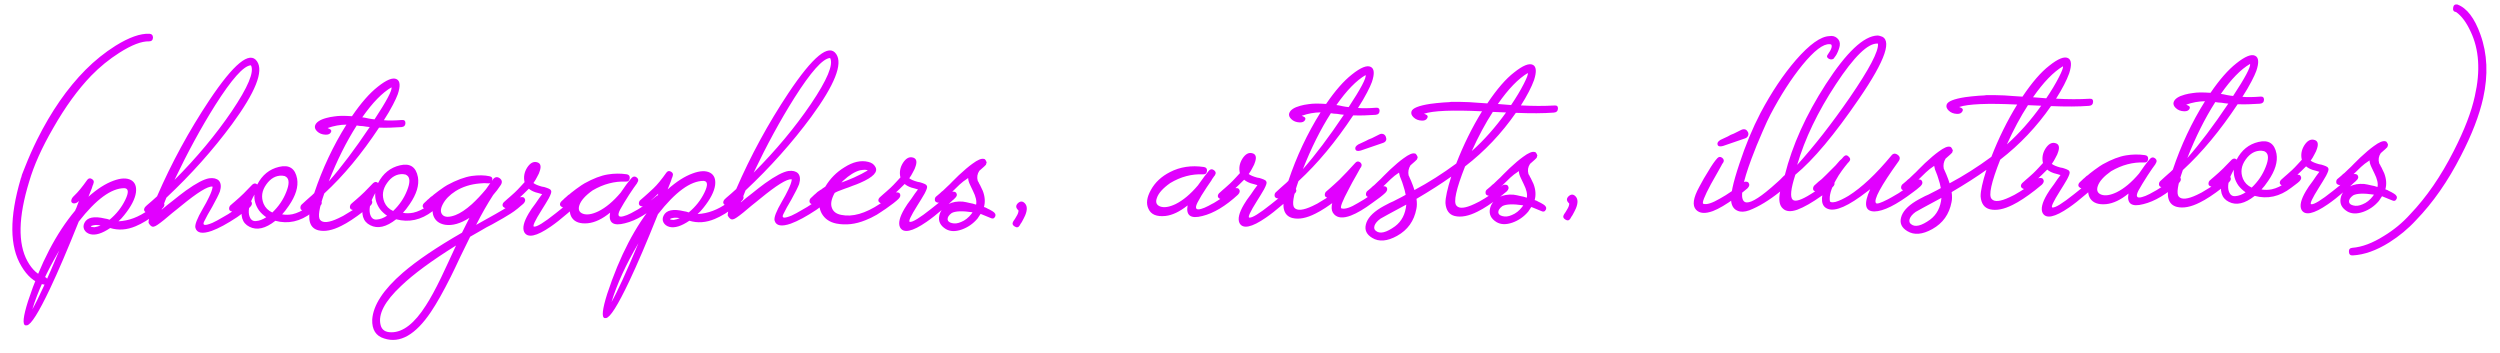 <?xml version="1.0" encoding="UTF-8"?> <svg xmlns="http://www.w3.org/2000/svg" width="347" height="49" viewBox="0 0 347 49" fill="none"><path d="M12.665 10.499C10.807 12.427 9.047 14.852 7.384 17.775C5.808 20.492 4.695 22.977 4.043 25.229C2.541 30.122 2.462 33.795 3.808 36.249C4.481 37.465 5.306 38.202 6.284 38.462C6.581 38.617 6.663 38.843 6.531 39.139C6.421 39.458 6.207 39.562 5.888 39.453C4.751 39.15 3.777 38.312 2.967 36.94C1.323 34.218 1.295 30.172 2.882 24.802C2.881 24.756 2.903 24.7 2.948 24.631C2.969 24.517 3.001 24.392 3.045 24.256C3.176 23.891 3.33 23.504 3.506 23.094C3.99 21.864 4.541 20.621 5.16 19.367C7.105 15.466 9.343 12.242 11.872 9.693C13.148 8.408 14.54 7.291 16.046 6.343C17.913 5.186 19.471 4.633 20.718 4.686C21.058 4.704 21.23 4.883 21.235 5.223C21.216 5.563 21.037 5.736 20.697 5.74C19.654 5.708 18.278 6.235 16.569 7.322C15.152 8.224 13.851 9.283 12.665 10.499ZM22.73 28.156C22.891 28.381 22.838 28.631 22.569 28.906L22.3 29.114L21.997 29.355C21.75 29.563 21.526 29.747 21.324 29.908L21.088 30.081L20.818 30.288L20.245 30.67C19.75 30.971 19.277 31.215 18.826 31.402C17.609 31.916 16.431 31.998 15.293 31.65C14.169 32.412 13.243 32.696 12.516 32.501C12.129 32.393 11.854 32.181 11.692 31.866C11.552 31.573 11.559 31.266 11.714 30.947C12.09 30.172 13.039 29.967 14.562 30.333C14.744 30.354 14.96 30.407 15.211 30.495C16.153 29.712 16.878 28.797 17.386 27.747C17.894 26.698 17.854 26.155 17.264 26.117C15.45 26.117 13.339 27.662 10.93 30.753C9.391 34.603 8.059 37.714 6.933 40.086C5.365 43.393 4.298 45.084 3.732 45.159L3.528 45.161C3.096 45.053 3.218 43.93 3.894 41.79C5.619 36.555 7.799 32.368 10.434 29.229L10.5 29.058L10.6 28.853L10.764 28.409C10.896 28.09 10.962 27.919 10.961 27.896C10.805 28.057 10.636 28.161 10.455 28.209C10.275 28.256 10.127 28.235 10.013 28.146C9.898 28.057 9.863 27.933 9.906 27.774C9.926 27.592 10.06 27.386 10.306 27.157C10.822 26.674 11.424 25.941 12.115 24.958C12.293 24.729 12.508 24.692 12.759 24.848C13.011 25.003 13.081 25.206 12.971 25.457L12.939 25.593L12.872 25.73C12.829 25.889 12.786 26.026 12.742 26.14C12.588 26.55 12.434 26.937 12.28 27.302C13.491 26.221 14.649 25.481 15.755 25.082C16.77 24.706 17.574 24.674 18.167 24.983C18.738 25.294 18.972 25.869 18.869 26.709C18.745 27.617 18.203 28.667 17.243 29.857C16.997 30.178 16.729 30.465 16.438 30.718C17.865 30.654 19.264 30.127 20.634 29.135C21.038 28.858 21.465 28.523 21.913 28.133C22.048 28.017 22.206 27.97 22.388 27.991C22.546 27.988 22.66 28.044 22.73 28.156ZM4.486 42.939C5.307 41.501 6.553 38.776 8.226 34.765C6.495 37.711 5.248 40.436 4.486 42.939ZM13.116 31.541C13.41 31.492 13.692 31.41 13.963 31.293C13.735 31.25 13.554 31.23 13.418 31.232L13.214 31.234L12.976 31.271C12.773 31.297 12.649 31.355 12.604 31.446C12.627 31.468 12.696 31.49 12.809 31.511C12.923 31.533 13.025 31.543 13.116 31.541ZM34.084 27.979C34.218 27.864 34.365 27.817 34.524 27.838C34.682 27.836 34.808 27.891 34.9 28.003C35.039 28.228 34.974 28.478 34.705 28.753C34.347 29.098 33.752 29.559 32.921 30.136C31.527 31.06 30.345 31.699 29.375 32.051C28.088 32.498 27.338 32.36 27.125 31.637C27.007 31.231 27.347 30.342 28.146 28.972L28.611 28.15C28.766 27.831 28.899 27.569 29.009 27.363C29.297 26.77 29.461 26.315 29.502 25.997L29.501 25.929L29.467 25.895C28.831 25.835 27.392 26.726 25.148 28.568L24.509 29.086L23.903 29.57C23.387 30.007 23.017 30.317 22.793 30.502C22.052 31.1 21.591 31.412 21.41 31.437C21.252 31.507 21.093 31.475 20.933 31.341C20.841 31.274 20.738 31.14 20.622 30.937C20.596 30.688 20.714 30.142 20.975 29.3L20.807 29.439C20.56 29.646 20.322 29.615 20.092 29.346C20 29.233 19.975 29.109 20.019 28.972C20.062 28.813 20.185 28.653 20.387 28.492C20.858 28.1 21.329 27.686 21.799 27.25C23.804 22.623 26.219 18.183 29.044 13.932C32.449 8.834 34.659 7.026 35.675 8.51C36.621 9.881 35.468 12.785 32.214 17.224C29.562 20.816 26.522 24.221 23.094 27.438L22.435 29.112L22.805 28.801L23.175 28.491C23.489 28.237 23.77 28.018 24.017 27.834C24.668 27.304 25.263 26.844 25.802 26.451C27.217 25.436 28.298 24.867 29.044 24.744C29.633 24.669 30.076 24.777 30.375 25.068C30.674 25.404 30.725 25.902 30.529 26.562C30.354 27.017 30 27.725 29.468 28.683L29.135 29.266L28.836 29.779C28.614 30.19 28.448 30.51 28.338 30.738C28.05 31.308 28.436 31.371 29.496 30.927C29.902 30.741 30.375 30.485 30.915 30.161C31.905 29.628 32.962 28.9 34.084 27.979ZM34.798 9.065C33.801 9.145 32.158 10.991 29.869 14.601C27.913 17.709 26.03 21.167 24.219 24.975C27.308 21.876 29.954 18.703 32.158 15.457C34.428 12.096 35.319 9.965 34.832 9.064L34.798 9.065ZM44.576 27.881C44.737 28.106 44.684 28.356 44.415 28.631L44.18 28.838L43.91 29.046C43.686 29.23 43.473 29.391 43.27 29.53C41.676 30.751 39.992 31.124 38.218 30.648C36.849 31.73 35.651 32.006 34.624 31.475C33.598 30.966 33.29 29.927 33.701 28.358L33.331 28.669L32.523 29.291C32.432 29.337 32.331 29.361 32.217 29.363C32.081 29.342 31.967 29.287 31.875 29.197C31.806 29.107 31.782 28.994 31.803 28.858C31.824 28.744 31.868 28.642 31.935 28.55C32.002 28.504 32.092 28.424 32.204 28.309L32.406 28.136L32.608 27.964C33.011 27.619 33.415 27.251 33.818 26.86L35.026 25.621C35.273 25.414 35.5 25.411 35.706 25.613C36.392 24.289 37.402 23.472 38.736 23.16C40.137 22.825 40.971 23.37 41.239 24.795C41.434 25.903 41.053 27.155 40.096 28.55C39.74 29.076 39.427 29.476 39.159 29.752C39.613 29.837 40.089 29.831 40.587 29.734C41.242 29.589 41.907 29.275 42.581 28.79C43.03 28.445 43.423 28.134 43.759 27.858C43.894 27.742 44.052 27.695 44.234 27.715C44.392 27.713 44.506 27.769 44.576 27.881ZM37.795 29.497C38.669 28.67 39.315 27.721 39.732 26.65C40.171 25.556 40.163 24.854 39.705 24.542L39.637 24.509L39.534 24.442C39.42 24.421 39.295 24.4 39.159 24.379C38.297 24.345 37.566 24.75 36.964 25.597C36.34 26.466 36.216 27.363 36.59 28.288C36.824 28.829 37.225 29.232 37.795 29.497ZM35.532 30.681C35.985 30.653 36.459 30.477 36.954 30.153C36.542 29.864 36.209 29.551 35.956 29.214C35.471 28.517 35.258 27.783 35.316 27.012C34.673 28.131 34.424 29.063 34.569 29.809C34.713 30.442 35.034 30.733 35.532 30.681ZM55.795 16.655C56.112 16.628 56.273 16.774 56.277 17.091C56.259 17.431 56.068 17.615 55.706 17.642C54.596 17.724 53.565 17.749 52.613 17.715C50.188 21.373 47.664 24.408 45.043 26.821L45.009 26.856C44.287 28.905 44.098 30.131 44.443 30.535C44.834 30.983 45.672 30.905 46.957 30.299C47.385 30.113 47.846 29.858 48.341 29.534C48.544 29.418 48.735 29.302 48.915 29.187L49.117 29.048L49.252 28.944C49.769 28.598 50.285 28.206 50.801 27.769C50.936 27.654 51.082 27.607 51.241 27.627C51.4 27.625 51.514 27.68 51.583 27.793C51.745 28.018 51.691 28.268 51.423 28.543C51.154 28.773 50.828 29.038 50.447 29.337C49.257 30.259 48.234 30.929 47.378 31.348C46.139 31.976 45.076 32.182 44.189 31.966C43.007 31.664 42.653 30.546 43.127 28.613C42.858 28.821 42.611 29.005 42.386 29.167C42.319 29.213 42.217 29.237 42.081 29.239C41.967 29.218 41.864 29.162 41.773 29.073C41.704 28.983 41.679 28.87 41.7 28.733C41.721 28.597 41.765 28.495 41.833 28.426C41.9 28.357 42.113 28.162 42.471 27.84C42.651 27.679 42.819 27.529 42.976 27.391C43.2 27.207 43.413 27.012 43.614 26.805C44.75 23.413 46.241 20.244 48.085 17.296C47.201 17.307 46.33 17.466 45.473 17.771C45.496 17.794 45.564 17.827 45.678 17.87C45.974 17.98 46.056 18.149 45.922 18.378C45.789 18.606 45.541 18.711 45.178 18.693C44.702 18.676 44.315 18.522 44.016 18.232C43.741 17.963 43.647 17.692 43.734 17.419C43.887 16.964 44.404 16.617 45.285 16.379C45.624 16.284 45.997 16.212 46.404 16.161C46.721 16.112 47.05 16.085 47.39 16.081C47.82 16.075 48.308 16.092 48.852 16.13C50.099 14.301 51.294 12.937 52.439 12.039C53.651 11.072 54.519 10.721 55.044 10.986C55.546 11.229 55.6 11.931 55.207 13.092C55.075 13.457 54.855 13.935 54.545 14.529C54.191 15.213 53.769 15.932 53.28 16.687C53.915 16.747 54.754 16.736 55.795 16.655ZM54.344 12.117C53.062 12.858 51.708 14.247 50.282 16.282L50.691 16.345L51.134 16.442C51.453 16.506 51.736 16.547 51.986 16.567C53.654 14.03 54.44 12.546 54.344 12.117ZM45.634 25.182C47.355 23.233 49.25 20.716 51.319 17.63C51.047 17.61 50.729 17.569 50.366 17.506L49.923 17.477L49.515 17.414C48.07 19.677 46.776 22.266 45.634 25.182ZM61.345 27.67C61.506 27.895 61.453 28.145 61.184 28.42L60.949 28.627L60.679 28.835C60.455 29.019 60.242 29.18 60.039 29.319C58.445 30.54 56.761 30.913 54.987 30.436C53.618 31.519 52.42 31.795 51.393 31.264C50.367 30.755 50.059 29.716 50.47 28.147L50.1 28.458L49.291 29.08C49.201 29.126 49.1 29.15 48.986 29.152C48.85 29.131 48.736 29.076 48.644 28.986C48.575 28.896 48.551 28.783 48.572 28.647C48.593 28.533 48.637 28.431 48.704 28.339C48.771 28.293 48.861 28.213 48.973 28.098L49.175 27.925L49.377 27.753C49.78 27.408 50.184 27.04 50.587 26.649L51.795 25.41C52.042 25.203 52.269 25.2 52.475 25.402C53.161 24.078 54.171 23.261 55.505 22.949C56.906 22.614 57.74 23.159 58.008 24.584C58.203 25.692 57.822 26.944 56.865 28.338C56.509 28.864 56.196 29.265 55.928 29.54C56.382 29.625 56.858 29.619 57.356 29.523C58.011 29.378 58.676 29.064 59.35 28.579C59.799 28.234 60.192 27.923 60.528 27.646C60.663 27.531 60.821 27.484 61.002 27.504C61.161 27.502 61.275 27.558 61.345 27.67ZM54.564 29.286C55.438 28.459 56.084 27.51 56.501 26.439C56.94 25.345 56.931 24.643 56.474 24.331L56.406 24.298L56.303 24.231C56.189 24.21 56.064 24.189 55.928 24.168C55.066 24.134 54.335 24.539 53.733 25.386C53.109 26.255 52.985 27.152 53.359 28.077C53.593 28.618 53.994 29.021 54.564 29.286ZM52.301 30.47C52.754 30.442 53.228 30.266 53.723 29.942C53.311 29.653 52.978 29.34 52.725 29.003C52.24 28.306 52.027 27.572 52.085 26.801C51.442 27.919 51.193 28.852 51.338 29.598C51.482 30.231 51.803 30.522 52.301 30.47ZM72.806 27.526C72.967 27.75 72.914 28 72.645 28.276C72.511 28.391 72.387 28.494 72.275 28.587L71.871 28.932C71.535 29.208 71.198 29.45 70.861 29.659C70.366 29.982 69.511 30.48 68.295 31.153L67.552 31.536L66.776 31.988L65.256 32.857L63.897 35.629C63.345 36.814 62.904 37.738 62.572 38.4C61.533 40.475 60.612 42.108 59.811 43.297C57.675 46.474 55.514 47.703 53.329 46.983C52.169 46.634 51.614 45.757 51.664 44.351C51.798 42.355 53.221 40.183 55.934 37.837C57.885 36.158 60.616 34.31 64.127 32.293C64.569 31.381 64.912 30.697 65.156 30.24C63.919 31.027 62.801 31.347 61.801 31.201C60.915 31.053 60.354 30.596 60.118 29.828C59.999 29.376 60.026 28.866 60.201 28.297C59.909 28.572 59.64 28.791 59.393 28.953C59.303 28.999 59.201 29.023 59.088 29.025C58.974 29.003 58.871 28.948 58.78 28.858C58.688 28.769 58.652 28.656 58.673 28.52C58.694 28.406 58.75 28.303 58.839 28.212C58.907 28.143 59.03 28.028 59.209 27.867L59.343 27.729L59.478 27.626C59.59 27.511 59.702 27.407 59.814 27.315C59.859 27.292 59.916 27.257 59.983 27.211C60.05 27.142 60.129 27.073 60.218 27.004C60.465 26.82 60.69 26.647 60.892 26.486C61.498 26.047 61.892 25.782 62.072 25.689C63.355 24.993 64.495 24.57 65.49 24.422C66.418 24.297 67.234 24.309 67.939 24.459C68.28 24.523 68.407 24.736 68.321 25.1L68.454 24.86C68.722 24.54 69.028 24.502 69.371 24.747C69.691 24.992 69.74 25.298 69.518 25.663L68.984 26.418C68.783 26.67 68.604 26.887 68.448 27.071C67.647 28.305 66.86 29.686 66.086 31.215C68.382 29.939 69.654 29.22 69.901 29.058C70.598 28.619 71.294 28.1 71.99 27.502C72.124 27.387 72.282 27.34 72.464 27.36C72.623 27.358 72.737 27.413 72.806 27.526ZM54.339 46.12C55.948 46.122 57.542 44.878 59.12 42.387C59.742 41.427 60.441 40.149 61.214 38.553C61.501 37.96 61.843 37.23 62.24 36.364L63.3 34.072C59.926 36.177 57.388 38.045 55.685 39.676C53.4 41.813 52.448 43.627 52.83 45.119C52.997 45.797 53.5 46.13 54.339 46.12ZM63.212 29.857C63.889 29.599 64.654 29.091 65.505 28.332C66.155 27.734 66.804 27.046 67.452 26.267L68.053 25.41L67.917 25.445L67.781 25.447C67.395 25.406 66.999 25.411 66.591 25.462C65.323 25.569 64.206 25.923 63.239 26.524C62.407 27.056 61.813 27.664 61.459 28.349C61.127 28.988 61.111 29.475 61.41 29.811C61.732 30.17 62.333 30.185 63.212 29.857ZM80.56 27.428C80.722 27.675 80.657 27.926 80.365 28.179L80.231 28.316L80.063 28.454C79.928 28.592 79.794 28.719 79.659 28.834C79.346 29.132 79.032 29.408 78.718 29.662C77.865 30.398 77.102 30.997 76.428 31.459C74.45 32.821 73.23 33.074 72.765 32.219C72.486 31.655 72.691 30.791 73.379 29.627C73.601 29.239 73.923 28.77 74.347 28.221L74.815 27.535C75.015 27.283 75.16 27.088 75.249 26.951L74.806 26.821L74.328 26.691C73.941 26.559 73.633 26.393 73.404 26.192C73.001 26.605 72.474 27.111 71.825 27.708C71.309 28.191 70.861 28.559 70.478 28.813C70.388 28.86 70.287 28.884 70.173 28.885C70.06 28.864 69.957 28.808 69.865 28.719C69.773 28.629 69.738 28.517 69.759 28.38C69.78 28.267 69.835 28.164 69.925 28.072C70.014 27.98 70.194 27.819 70.463 27.589L70.665 27.417L70.9 27.21C71.079 27.049 71.259 26.888 71.438 26.727C71.707 26.474 71.975 26.199 72.244 25.901C72.468 25.671 72.658 25.465 72.814 25.282C72.647 24.581 72.763 23.911 73.163 23.271C73.563 22.654 74.002 22.399 74.479 22.506C75.002 22.613 75.154 23.008 74.936 23.691C74.871 23.941 74.739 24.237 74.539 24.58C74.407 24.853 74.24 25.128 74.04 25.402C74.269 25.581 74.656 25.746 75.202 25.898L75.543 25.961L75.85 26.059C76.055 26.125 76.226 26.202 76.363 26.291L76.397 26.325L76.467 26.426L76.502 26.493C76.571 26.628 76.462 26.97 76.174 27.517C76.064 27.723 75.908 27.985 75.708 28.305L75.175 29.162C74.242 30.647 73.889 31.411 74.116 31.454C74.502 31.517 75.503 30.904 77.119 29.614C77.411 29.383 77.714 29.142 78.028 28.888C78.275 28.681 78.532 28.451 78.801 28.198L79.743 27.404C79.878 27.289 80.025 27.242 80.184 27.263C80.342 27.261 80.468 27.316 80.56 27.428ZM91.863 27.286C92.025 27.511 91.971 27.761 91.703 28.036C89.977 29.622 88.323 30.606 86.742 30.989C85.115 31.417 84.428 30.927 84.683 29.518C83.606 30.393 82.581 30.882 81.607 30.985C80.543 31.089 79.803 30.838 79.387 30.231C79.018 29.669 78.986 28.944 79.292 28.056C78.956 28.355 78.675 28.574 78.45 28.713C78.36 28.759 78.258 28.783 78.145 28.785C78.031 28.764 77.929 28.708 77.837 28.619C77.745 28.529 77.71 28.416 77.731 28.28C77.752 28.166 77.807 28.064 77.897 27.972C77.964 27.903 78.087 27.788 78.266 27.627L78.401 27.489L78.535 27.386C78.647 27.271 78.759 27.168 78.872 27.075C78.917 27.052 78.973 27.017 79.04 26.971C79.107 26.902 79.186 26.833 79.276 26.764C79.523 26.58 79.747 26.407 79.949 26.246C80.556 25.808 80.949 25.542 81.129 25.449C82.345 24.776 83.416 24.366 84.344 24.218C85.226 24.071 86.099 24.06 86.962 24.185C87.28 24.227 87.429 24.406 87.411 24.724C87.37 25.064 87.19 25.225 86.873 25.207C85.308 25.136 83.771 25.54 82.264 26.421C81.252 27.136 80.638 27.824 80.419 28.484C80.223 29.076 80.386 29.471 80.91 29.668C81.457 29.865 82.17 29.754 83.048 29.335C84.085 28.823 85.117 27.96 86.144 26.746C86.656 25.969 87.168 25.282 87.682 24.686C87.906 24.457 88.144 24.442 88.396 24.643C88.625 24.845 88.65 25.071 88.472 25.322L88.439 25.391L88.406 25.459C88.161 25.78 87.805 26.294 87.337 27.003C86.782 27.871 86.36 28.568 86.072 29.093C85.651 29.914 85.814 30.218 86.559 30.005C86.853 29.933 87.203 29.793 87.608 29.584C87.923 29.421 88.238 29.247 88.553 29.062C89.004 28.807 89.475 28.483 89.969 28.092C90.171 27.953 90.374 27.803 90.576 27.642C90.733 27.527 90.89 27.4 91.047 27.262C91.181 27.147 91.328 27.1 91.487 27.121C91.646 27.119 91.771 27.174 91.863 27.286ZM103.119 27.144C103.28 27.369 103.227 27.619 102.958 27.894L102.689 28.102L102.386 28.343C102.139 28.551 101.915 28.735 101.713 28.896L101.477 29.069L101.207 29.276L100.634 29.658C100.139 29.959 99.666 30.203 99.215 30.39C97.998 30.904 96.82 30.986 95.682 30.638C94.558 31.4 93.632 31.684 92.905 31.489C92.518 31.381 92.243 31.169 92.081 30.853C91.941 30.561 91.948 30.254 92.103 29.935C92.479 29.16 93.428 28.955 94.951 29.321C95.133 29.342 95.349 29.395 95.6 29.483C96.542 28.7 97.267 27.785 97.775 26.735C98.283 25.686 98.243 25.143 97.653 25.105C95.839 25.105 93.728 26.65 91.319 29.741C89.78 33.591 88.448 36.702 87.322 39.074C85.754 42.381 84.687 44.072 84.121 44.147L83.917 44.149C83.485 44.041 83.607 42.918 84.283 40.778C86.008 35.543 88.188 31.356 90.823 28.217L91.088 27.602L91.318 27.021L91.351 26.952L91.351 26.884C90.903 27.321 90.499 27.688 90.14 27.988C89.894 28.195 89.647 28.391 89.4 28.575C89.31 28.622 89.208 28.645 89.095 28.647C88.958 28.626 88.844 28.571 88.752 28.481C88.683 28.391 88.659 28.278 88.68 28.142C88.701 28.028 88.746 27.926 88.812 27.834C88.879 27.765 89.104 27.57 89.485 27.248C89.664 27.087 89.844 26.926 90.023 26.765C90.247 26.558 90.471 26.351 90.695 26.145C91.21 25.662 91.813 24.929 92.504 23.946C92.682 23.717 92.897 23.68 93.148 23.835C93.4 23.991 93.47 24.194 93.36 24.445L93.328 24.581L93.261 24.718C93.218 24.877 93.174 25.014 93.131 25.128C92.977 25.538 92.823 25.925 92.669 26.29C93.88 25.209 95.038 24.469 96.144 24.07C97.159 23.694 97.963 23.662 98.556 23.971C99.127 24.282 99.361 24.857 99.258 25.697C99.134 26.605 98.591 27.655 97.632 28.845C97.386 29.166 97.118 29.453 96.826 29.706C98.254 29.642 99.653 29.115 101.023 28.123C101.427 27.846 101.854 27.512 102.302 27.12C102.437 27.005 102.595 26.958 102.777 26.979C102.935 26.977 103.049 27.032 103.119 27.144ZM84.875 41.927C85.696 40.489 86.942 37.764 88.615 33.753C86.884 36.699 85.637 39.424 84.875 41.927ZM93.505 30.529C93.799 30.48 94.081 30.398 94.352 30.281C94.124 30.238 93.943 30.218 93.807 30.22L93.603 30.222L93.365 30.259C93.162 30.285 93.038 30.343 92.993 30.434C93.016 30.456 93.085 30.478 93.198 30.499C93.312 30.521 93.414 30.531 93.505 30.529ZM114.473 26.967C114.607 26.852 114.754 26.805 114.913 26.826C115.072 26.824 115.197 26.879 115.289 26.991C115.428 27.216 115.363 27.466 115.094 27.741C114.736 28.086 114.141 28.547 113.31 29.124C111.916 30.048 110.734 30.687 109.764 31.039C108.477 31.486 107.727 31.348 107.514 30.625C107.396 30.219 107.736 29.33 108.535 27.96L109 27.138C109.155 26.819 109.288 26.556 109.398 26.351C109.686 25.758 109.85 25.303 109.891 24.985L109.89 24.917L109.856 24.883C109.221 24.823 107.781 25.714 105.537 27.556L104.898 28.074L104.292 28.558C103.776 28.995 103.406 29.305 103.182 29.49C102.441 30.088 101.98 30.4 101.799 30.425C101.641 30.495 101.482 30.463 101.322 30.329C101.23 30.262 101.127 30.128 101.011 29.925C100.985 29.676 101.103 29.13 101.364 28.288L101.196 28.427C100.949 28.634 100.711 28.603 100.481 28.334C100.389 28.221 100.364 28.097 100.408 27.96C100.451 27.801 100.574 27.641 100.776 27.48C101.247 27.088 101.718 26.674 102.188 26.238C104.193 21.611 106.608 17.172 109.433 12.92C112.838 7.822 115.048 6.014 116.064 7.498C117.01 8.869 115.857 11.773 112.603 16.212C109.951 19.804 106.911 23.209 103.483 26.426L102.824 28.1L103.194 27.789L103.564 27.479C103.878 27.225 104.159 27.006 104.406 26.822C105.057 26.292 105.652 25.831 106.191 25.439C107.606 24.424 108.687 23.855 109.434 23.732C110.022 23.657 110.465 23.765 110.764 24.056C111.063 24.392 111.114 24.89 110.919 25.55C110.743 26.006 110.389 26.713 109.857 27.671L109.524 28.254L109.225 28.767C109.003 29.178 108.837 29.498 108.727 29.726C108.439 30.296 108.826 30.359 109.885 29.915C110.291 29.729 110.764 29.474 111.304 29.149C112.295 28.616 113.351 27.888 114.473 26.967ZM115.187 8.053C114.19 8.133 112.547 9.979 110.258 13.589C108.302 16.697 106.419 20.155 104.608 23.963C107.697 20.864 110.344 17.691 112.547 14.444C114.817 11.084 115.708 8.953 115.221 8.052L115.187 8.053ZM124.897 26.87C125.036 27.095 124.971 27.345 124.702 27.62C124.344 27.965 123.749 28.426 122.917 29.003L122.648 29.177L122.344 29.384C122.119 29.546 121.906 29.685 121.703 29.8C121.141 30.125 120.611 30.381 120.115 30.569C118.739 31.13 117.392 31.283 116.074 31.027C115.143 30.835 114.468 30.368 114.051 29.625C113.702 28.972 113.637 28.315 113.856 27.655C113.519 27.931 113.25 28.139 113.047 28.277C112.98 28.323 112.878 28.347 112.742 28.349C112.629 28.328 112.526 28.273 112.434 28.183C112.365 28.093 112.341 27.98 112.362 27.844C112.383 27.708 112.427 27.605 112.494 27.536C112.561 27.467 112.684 27.352 112.864 27.192L112.998 27.054L113.133 26.95C113.245 26.835 113.357 26.732 113.469 26.64C113.514 26.617 113.649 26.524 113.873 26.363L114.009 26.293L114.177 26.155L114.548 25.912C115.214 24.793 116.098 23.898 117.2 23.227C118.392 22.464 119.5 22.212 120.523 22.471C120.978 22.578 121.298 22.801 121.483 23.139C121.923 23.836 121.23 24.581 119.403 25.375C119.088 25.515 118.727 25.656 118.321 25.797L117.779 26.008L117.271 26.184C116.482 26.466 116.008 26.665 115.851 26.78C115.385 27.625 115.258 28.317 115.469 28.859C115.657 29.378 116.092 29.701 116.773 29.828C118.319 30.149 120.103 29.639 122.126 28.299C122.689 27.952 123.34 27.468 124.08 26.846C124.215 26.731 124.362 26.684 124.521 26.705C124.679 26.703 124.805 26.758 124.897 26.87ZM120.47 23.662L120.299 23.596C120.231 23.596 120.152 23.586 120.061 23.565C119.834 23.567 119.596 23.593 119.348 23.642C118.647 23.832 117.883 24.306 117.053 25.065L116.785 25.34C117.372 25.129 117.958 24.895 118.544 24.638C119.265 24.311 119.896 23.986 120.436 23.662L120.47 23.662ZM132.724 26.771C132.886 27.019 132.821 27.269 132.53 27.522L132.395 27.66L132.227 27.798C132.093 27.936 131.958 28.062 131.824 28.177C131.51 28.476 131.196 28.752 130.882 29.005C130.03 29.741 129.267 30.34 128.593 30.802C126.615 32.164 125.394 32.417 124.93 31.562C124.651 30.999 124.855 30.135 125.543 28.97C125.765 28.582 126.088 28.113 126.512 27.564L126.979 26.878C127.18 26.626 127.325 26.431 127.414 26.294L126.97 26.164L126.493 26.034C126.106 25.903 125.797 25.737 125.568 25.535C125.165 25.949 124.639 26.454 123.989 27.052C123.474 27.534 123.025 27.902 122.643 28.157C122.553 28.203 122.451 28.227 122.338 28.228C122.224 28.207 122.122 28.152 122.03 28.062C121.938 27.973 121.902 27.86 121.923 27.724C121.945 27.61 122 27.507 122.09 27.415C122.179 27.324 122.358 27.163 122.628 26.933L122.829 26.76L123.065 26.553C123.244 26.392 123.423 26.231 123.603 26.07C123.872 25.817 124.14 25.542 124.408 25.244C124.632 25.015 124.822 24.808 124.979 24.625C124.811 23.924 124.927 23.254 125.327 22.614C125.728 21.997 126.166 21.742 126.644 21.85C127.167 21.956 127.319 22.351 127.101 23.034C127.036 23.284 126.904 23.581 126.704 23.923C126.571 24.197 126.405 24.471 126.204 24.745C126.433 24.924 126.821 25.089 127.367 25.241L127.707 25.305L128.015 25.403C128.22 25.468 128.391 25.545 128.528 25.634L128.562 25.668L128.631 25.769L128.666 25.837C128.736 25.972 128.627 26.313 128.339 26.861C128.228 27.066 128.073 27.329 127.873 27.649L127.34 28.505C126.406 29.991 126.053 30.755 126.28 30.797C126.667 30.86 127.668 30.247 129.284 28.957C129.575 28.727 129.878 28.485 130.192 28.232C130.439 28.024 130.697 27.794 130.966 27.542L131.908 26.748C132.043 26.633 132.189 26.585 132.348 26.606C132.507 26.604 132.632 26.659 132.724 26.771ZM137.771 29.326C138.137 29.548 138.253 29.796 138.121 30.07C137.988 30.343 137.774 30.403 137.477 30.248C137.181 30.116 136.725 29.929 136.11 29.687C135.954 29.938 135.81 30.156 135.676 30.339C135.073 31.049 134.342 31.557 133.485 31.862C132.605 32.168 131.868 32.143 131.274 31.788C130.52 31.322 130.218 30.713 130.367 29.963C130.494 29.282 130.929 28.732 131.672 28.315C132.213 28.036 132.869 27.926 133.64 27.984C133.935 28.026 134.254 28.09 134.595 28.176C134.867 28.218 135.163 28.294 135.482 28.403C135.589 27.925 135.445 27.293 135.05 26.504L134.84 26.065L134.631 25.625C134.468 25.287 134.384 24.983 134.381 24.71C133.886 25.034 133.493 25.334 133.202 25.609C132.531 26.275 131.948 26.827 131.455 27.264C131.119 27.562 130.793 27.827 130.479 28.058C130.389 28.104 130.287 28.128 130.174 28.13C130.037 28.109 129.923 28.053 129.832 27.964C129.762 27.874 129.738 27.75 129.759 27.591C129.78 27.477 129.824 27.386 129.891 27.317C129.959 27.248 130.149 27.087 130.463 26.834C130.62 26.673 130.766 26.547 130.901 26.454C131.08 26.271 131.259 26.099 131.438 25.938L131.808 25.593L132.211 25.18C132.569 24.835 132.86 24.548 133.084 24.319C133.823 23.629 134.451 23.1 134.968 22.731C135.709 22.178 136.25 21.955 136.592 22.064C136.683 22.063 136.774 22.153 136.867 22.333C136.96 22.536 136.973 22.638 136.905 22.639C136.906 22.706 136.884 22.786 136.84 22.877C136.796 22.946 136.493 23.222 135.932 23.705C135.643 24.139 135.57 24.605 135.712 25.102C135.736 25.169 135.782 25.248 135.851 25.338L135.921 25.507L136.025 25.676C136.188 25.991 136.316 26.262 136.41 26.487C136.714 27.277 136.769 28.024 136.574 28.729L136.847 28.828L137.087 28.961C137.292 29.049 137.52 29.171 137.771 29.326ZM134.851 29.669C134.896 29.623 134.941 29.555 134.985 29.463C133.577 29.254 132.614 29.289 132.096 29.568C131.692 29.867 131.503 30.165 131.529 30.459C131.555 30.708 131.75 30.875 132.113 30.962C132.5 31.07 132.93 31.019 133.404 30.809C133.945 30.598 134.428 30.218 134.851 29.669ZM142.246 28.216C142.591 28.574 142.609 29.129 142.301 29.881C142.191 30.132 142.047 30.417 141.87 30.737L141.77 30.908L141.67 31.045C141.603 31.159 141.559 31.239 141.537 31.285C141.359 31.582 141.122 31.63 140.825 31.43C140.528 31.252 140.468 31.015 140.646 30.718L140.879 30.375L141.079 30.033C141.257 29.758 141.356 29.496 141.375 29.247C141.375 29.224 141.363 29.202 141.34 29.179L141.271 29.112C140.973 28.799 140.98 28.492 141.294 28.194C141.63 27.895 141.948 27.902 142.246 28.216ZM171.987 26.277C172.148 26.502 172.095 26.752 171.826 27.027C170.101 28.613 168.458 29.597 166.899 29.98C165.272 30.408 164.586 29.918 164.84 28.509C163.74 29.385 162.715 29.873 161.764 29.976C160.542 30.105 159.756 29.775 159.406 28.986C159.057 28.265 159.17 27.391 159.747 26.363C160.323 25.313 161.208 24.486 162.402 23.882C163.798 23.161 165.359 22.926 167.085 23.177C167.403 23.218 167.553 23.398 167.534 23.715C167.493 24.056 167.314 24.216 166.996 24.198C165.408 24.127 163.883 24.532 162.421 25.412C161.41 26.127 160.795 26.815 160.577 27.475C160.358 28.067 160.51 28.462 161.034 28.659C161.58 28.856 162.293 28.745 163.172 28.326C164.208 27.815 165.24 26.951 166.267 25.737C166.98 24.731 167.493 24.044 167.806 23.678C168.029 23.448 168.267 23.434 168.519 23.635C168.771 23.835 168.808 24.062 168.63 24.313L168.597 24.382L168.529 24.451C168.485 24.519 168.429 24.599 168.362 24.691C168.273 24.805 168.195 24.931 168.129 25.068C167.907 25.388 167.695 25.697 167.495 25.994C166.916 26.862 166.494 27.559 166.229 28.084C165.809 28.905 165.971 29.209 166.716 28.996C166.988 28.924 167.326 28.784 167.731 28.575L168.238 28.297C168.396 28.227 168.542 28.145 168.677 28.053C169.127 27.798 169.599 27.475 170.093 27.083C170.295 26.945 170.497 26.795 170.699 26.634C170.856 26.518 171.013 26.392 171.17 26.253C171.305 26.139 171.463 26.091 171.645 26.111C171.803 26.11 171.917 26.165 171.987 26.277ZM179.842 26.178C180.004 26.426 179.939 26.676 179.648 26.929L179.514 27.067L179.345 27.205C179.211 27.342 179.077 27.469 178.942 27.584C178.628 27.882 178.315 28.158 178 28.412C177.148 29.148 176.385 29.747 175.711 30.209C173.733 31.571 172.512 31.824 172.048 30.969C171.769 30.406 171.974 29.542 172.662 28.377C172.883 27.989 173.206 27.52 173.63 26.971L174.097 26.285C174.298 26.033 174.443 25.838 174.532 25.701L174.088 25.571L173.611 25.441C173.224 25.31 172.916 25.143 172.686 24.942C172.284 25.355 171.757 25.861 171.107 26.458C170.592 26.941 170.143 27.309 169.761 27.563C169.671 27.61 169.569 27.634 169.456 27.635C169.342 27.614 169.24 27.559 169.148 27.469C169.056 27.38 169.021 27.267 169.042 27.13C169.063 27.017 169.118 26.914 169.208 26.822C169.297 26.73 169.477 26.57 169.746 26.339L169.948 26.167L170.183 25.96C170.362 25.799 170.542 25.638 170.721 25.477C170.99 25.224 171.258 24.949 171.527 24.651C171.75 24.421 171.94 24.215 172.097 24.032C171.929 23.331 172.046 22.661 172.446 22.021C172.846 21.404 173.285 21.149 173.762 21.256C174.285 21.363 174.437 21.758 174.219 22.441C174.154 22.691 174.022 22.987 173.822 23.33C173.69 23.604 173.523 23.878 173.322 24.152C173.551 24.331 173.939 24.496 174.485 24.648L174.826 24.711L175.133 24.809C175.338 24.875 175.509 24.952 175.646 25.041L175.68 25.075L175.75 25.176L175.784 25.243C175.854 25.378 175.745 25.72 175.457 26.267C175.346 26.473 175.191 26.736 174.991 27.055L174.458 27.912C173.524 29.397 173.171 30.161 173.399 30.204C173.785 30.267 174.786 29.654 176.402 28.364C176.693 28.133 176.996 27.892 177.311 27.638C177.557 27.431 177.815 27.201 178.084 26.948L179.026 26.155C179.161 26.04 179.307 25.992 179.466 26.013C179.625 26.011 179.75 26.066 179.842 26.178ZM191.007 14.953C191.324 14.926 191.484 15.072 191.488 15.389C191.47 15.729 191.279 15.913 190.917 15.94C189.807 16.022 188.776 16.046 187.824 16.013C185.399 19.671 182.875 22.706 180.254 25.119L180.22 25.154C179.498 27.203 179.309 28.429 179.654 28.833C180.045 29.281 180.883 29.203 182.168 28.597C182.596 28.41 183.057 28.155 183.552 27.832C183.755 27.716 183.946 27.6 184.126 27.485L184.328 27.346L184.463 27.242C184.98 26.896 185.496 26.504 186.012 26.067C186.147 25.952 186.293 25.904 186.452 25.925C186.611 25.923 186.725 25.978 186.794 26.091C186.956 26.316 186.902 26.566 186.634 26.841C186.365 27.071 186.039 27.336 185.658 27.635C184.468 28.557 183.445 29.227 182.589 29.646C181.35 30.274 180.287 30.48 179.4 30.264C178.218 29.962 177.864 28.844 178.338 26.911C178.069 27.119 177.822 27.303 177.597 27.465C177.53 27.511 177.428 27.535 177.292 27.537C177.178 27.515 177.076 27.46 176.984 27.37C176.915 27.281 176.89 27.168 176.911 27.031C176.932 26.895 176.976 26.792 177.044 26.724C177.111 26.655 177.324 26.459 177.682 26.137C177.862 25.977 178.03 25.827 178.187 25.689C178.411 25.505 178.624 25.31 178.825 25.103C179.961 21.711 181.452 18.541 183.296 15.594C182.412 15.605 181.541 15.763 180.684 16.069C180.707 16.091 180.775 16.125 180.889 16.168C181.185 16.278 181.267 16.447 181.133 16.675C181 16.904 180.752 17.009 180.389 16.991C179.913 16.974 179.526 16.82 179.227 16.529C178.952 16.261 178.858 15.99 178.945 15.717C179.098 15.261 179.615 14.915 180.496 14.677C180.835 14.582 181.208 14.509 181.616 14.459C181.932 14.41 182.261 14.383 182.601 14.379C183.031 14.373 183.519 14.39 184.063 14.428C185.31 12.599 186.505 11.235 187.65 10.337C188.862 9.369 189.73 9.018 190.255 9.284C190.757 9.527 190.811 10.229 190.418 11.39C190.286 11.754 190.066 12.233 189.756 12.826C189.402 13.511 188.98 14.23 188.491 14.985C189.126 15.045 189.965 15.034 191.007 14.953ZM189.555 10.415C188.272 11.156 186.919 12.545 185.493 14.58L185.902 14.643L186.345 14.74C186.664 14.804 186.947 14.845 187.197 14.865C188.865 12.328 189.651 10.844 189.555 10.415ZM180.845 23.48C182.566 21.531 184.461 19.014 186.53 15.927C186.258 15.908 185.94 15.867 185.577 15.803L185.134 15.775L184.726 15.712C183.281 17.974 181.987 20.564 180.845 23.48ZM188.125 20.702C188.054 20.476 188.187 20.259 188.524 20.05C188.705 19.958 189.054 19.794 189.572 19.561L189.978 19.352L190.418 19.177C190.778 18.991 191.127 18.816 191.465 18.653C191.645 18.561 191.826 18.547 192.009 18.613C192.168 18.679 192.283 18.802 192.353 18.982C192.424 19.163 192.437 19.321 192.393 19.458C192.328 19.64 192.182 19.767 191.956 19.837C189.97 20.52 188.943 20.873 188.875 20.896C188.446 21.015 188.196 20.95 188.125 20.702ZM192.476 26.019C192.615 26.244 192.55 26.494 192.281 26.77C191.923 27.114 191.328 27.575 190.497 28.152C189.351 29.006 188.35 29.596 187.493 29.924C186.432 30.323 185.661 30.265 185.178 29.749C184.604 29.167 184.738 28.111 185.58 26.582C185.154 26.95 184.818 27.215 184.57 27.377C184.503 27.423 184.401 27.447 184.265 27.449C184.152 27.427 184.049 27.372 183.957 27.283C183.888 27.193 183.864 27.08 183.885 26.944C183.906 26.83 183.95 26.727 184.017 26.636C184.084 26.567 184.308 26.372 184.69 26.049C184.869 25.888 185.048 25.727 185.228 25.567C185.452 25.36 185.676 25.153 185.9 24.946C186.572 24.28 187.31 23.5 188.115 22.606C188.316 22.377 188.542 22.351 188.794 22.529C189.023 22.73 189.06 22.957 188.904 23.208L188.804 23.345C188.76 23.436 188.715 23.516 188.671 23.585C188.538 23.836 188.405 24.076 188.272 24.304C187.873 24.989 187.529 25.617 187.242 26.187C186.311 27.922 185.96 28.833 186.188 28.921C186.666 29.073 187.434 28.826 188.491 28.178C189.571 27.575 190.628 26.847 191.66 25.996C191.794 25.881 191.941 25.833 192.1 25.854C192.258 25.852 192.384 25.907 192.476 26.019ZM215.761 14.641C216.1 14.614 216.261 14.76 216.242 15.077C216.224 15.418 216.034 15.601 215.671 15.629C214.244 15.737 212.488 15.748 210.401 15.661C208.42 18.519 206.071 20.997 203.354 23.094C202.102 26.261 201.706 28.079 202.165 28.549C202.533 28.998 203.36 28.92 204.644 28.314C205.072 28.128 205.545 27.872 206.063 27.548C206.242 27.433 206.422 27.317 206.602 27.201L206.804 27.063L206.973 26.959C207.557 26.521 208.062 26.129 208.488 25.784C208.623 25.669 208.781 25.621 208.963 25.642C209.121 25.64 209.235 25.695 209.305 25.807C209.466 26.032 209.413 26.282 209.144 26.558L208.168 27.352C206.978 28.274 205.955 28.944 205.099 29.363C203.86 29.99 202.798 30.196 201.911 29.981C201.138 29.787 200.711 29.191 200.63 28.195C200.621 27.447 200.889 26.219 201.434 24.512C200.108 25.459 198.501 26.488 196.61 27.599C196.685 28.142 196.68 28.607 196.594 28.994C196.275 30.675 195.384 31.922 193.921 32.734C192.548 33.499 191.393 33.593 190.456 33.015C189.679 32.549 189.388 31.929 189.583 31.156C189.776 30.338 190.458 29.57 191.628 28.852C191.808 28.737 192.235 28.505 192.911 28.156L193.385 27.946L193.925 27.667C194.353 27.458 194.747 27.249 195.107 27.04C195.034 26.61 194.915 26.159 194.75 25.685C194.703 25.549 194.656 25.402 194.609 25.244L194.538 25.075L194.503 24.974C194.34 24.636 194.234 24.297 194.184 23.958C193.757 24.235 193.376 24.535 193.04 24.856C192.368 25.522 191.785 26.073 191.292 26.51C190.956 26.809 190.631 27.074 190.316 27.305C190.226 27.351 190.124 27.375 190.011 27.376C189.875 27.355 189.761 27.3 189.669 27.211C189.6 27.121 189.576 27.008 189.597 26.872C189.618 26.758 189.662 26.655 189.729 26.564C189.796 26.495 189.987 26.334 190.301 26.081C190.457 25.92 190.603 25.794 190.738 25.701C190.917 25.517 191.096 25.345 191.276 25.184L191.645 24.84L192.048 24.427C192.406 24.082 192.698 23.795 192.921 23.566C193.661 22.876 194.289 22.347 194.805 21.978C195.547 21.424 196.076 21.202 196.395 21.312C196.486 21.31 196.578 21.4 196.671 21.58C196.787 21.783 196.81 21.884 196.742 21.885C196.743 21.953 196.722 22.033 196.677 22.124C196.633 22.193 196.33 22.468 195.77 22.952C195.503 23.386 195.418 23.851 195.515 24.349L195.585 24.484L195.655 24.653C195.726 24.834 195.796 24.991 195.865 25.127C196.052 25.578 196.205 25.995 196.323 26.379C198.282 25.334 200.216 24.108 202.125 22.701C203.135 20.105 204.329 17.687 205.706 15.448C201.578 15.251 198.893 15.364 197.652 15.787C197.675 15.81 197.754 15.843 197.891 15.886C198.164 15.996 198.235 16.165 198.101 16.394C197.969 16.645 197.721 16.761 197.358 16.743C196.882 16.726 196.494 16.573 196.196 16.282C195.92 16.013 195.826 15.742 195.914 15.469C196.044 15.014 196.912 14.663 198.519 14.416C199.062 14.341 199.673 14.277 200.352 14.223C200.601 14.197 200.862 14.183 201.134 14.179L201.405 14.142L201.643 14.139C202.278 14.131 203.038 14.144 203.922 14.178L205.147 14.265L206.44 14.351C207.775 12.362 209.016 10.929 210.161 10.053C211.373 9.086 212.241 8.735 212.766 9.001C213.245 9.244 213.299 9.946 212.928 11.107C212.578 12.086 211.969 13.261 211.102 14.632C212.781 14.724 214.334 14.727 215.761 14.641ZM193.632 31.411C194.553 30.72 195.073 29.715 195.192 28.399C193.031 29.56 191.838 30.21 191.613 30.349C191.163 30.672 190.884 31.004 190.775 31.345C190.688 31.664 190.759 31.901 190.988 32.056C191.538 32.503 192.419 32.288 193.632 31.411ZM204.28 20.974C205.983 19.457 207.57 17.669 209.04 15.61L207.203 15.531C206.18 17.108 205.206 18.922 204.28 20.974ZM212.066 10.131C210.738 10.919 209.351 12.353 207.904 14.434L209.742 14.581C210.454 13.529 211.042 12.547 211.507 11.635C211.927 10.813 212.113 10.312 212.066 10.131ZM214.21 28.364C214.575 28.586 214.691 28.834 214.559 29.108C214.426 29.381 214.212 29.441 213.915 29.286C213.619 29.153 213.163 28.966 212.548 28.725C212.392 28.976 212.248 29.193 212.114 29.376C211.511 30.087 210.781 30.595 209.923 30.9C209.043 31.206 208.306 31.181 207.712 30.826C206.958 30.359 206.656 29.751 206.805 29.001C206.932 28.32 207.367 27.77 208.11 27.353C208.651 27.074 209.307 26.963 210.078 27.022C210.373 27.063 210.692 27.127 211.033 27.214C211.305 27.256 211.601 27.331 211.92 27.441C212.027 26.963 211.883 26.33 211.488 25.542L211.278 25.102L211.069 24.663C210.906 24.325 210.823 24.02 210.819 23.748C210.325 24.072 209.932 24.371 209.64 24.647C208.969 25.313 208.386 25.864 207.893 26.301C207.557 26.6 207.231 26.865 206.917 27.096C206.827 27.142 206.725 27.166 206.612 27.167C206.476 27.146 206.362 27.091 206.27 27.002C206.201 26.912 206.176 26.788 206.197 26.629C206.218 26.515 206.262 26.424 206.33 26.355C206.397 26.286 206.587 26.125 206.902 25.872C207.058 25.711 207.204 25.584 207.339 25.492C207.518 25.308 207.697 25.136 207.876 24.975L208.246 24.631L208.649 24.218C209.007 23.873 209.298 23.586 209.522 23.357C210.261 22.667 210.89 22.138 211.406 21.769C212.147 21.215 212.689 20.993 213.03 21.102C213.121 21.101 213.212 21.191 213.305 21.371C213.399 21.573 213.411 21.675 213.343 21.676C213.344 21.744 213.322 21.824 213.278 21.915C213.234 21.984 212.931 22.259 212.371 22.743C212.081 23.177 212.008 23.643 212.15 24.14C212.174 24.207 212.22 24.286 212.289 24.376L212.359 24.545L212.463 24.714C212.626 25.029 212.754 25.299 212.848 25.525C213.152 26.314 213.207 27.062 213.012 27.767L213.285 27.866L213.525 27.998C213.73 28.087 213.958 28.208 214.21 28.364ZM211.29 28.707C211.334 28.661 211.379 28.592 211.423 28.501C210.015 28.292 209.052 28.327 208.534 28.605C208.13 28.905 207.941 29.202 207.967 29.497C207.993 29.746 208.188 29.913 208.552 29.999C208.938 30.108 209.368 30.057 209.842 29.847C210.383 29.636 210.866 29.256 211.29 28.707ZM218.684 27.253C219.029 27.612 219.047 28.167 218.739 28.919C218.629 29.17 218.485 29.455 218.308 29.774L218.208 29.946L218.108 30.083C218.041 30.197 217.997 30.277 217.975 30.323C217.797 30.62 217.56 30.668 217.263 30.468C216.966 30.29 216.906 30.053 217.084 29.756L217.317 29.413L217.517 29.07C217.695 28.796 217.794 28.534 217.813 28.285C217.813 28.262 217.801 28.239 217.778 28.217L217.71 28.15C217.411 27.836 217.418 27.53 217.732 27.231C218.068 26.933 218.386 26.94 218.684 27.253ZM238.396 20.069C238.325 19.843 238.458 19.626 238.796 19.418C238.976 19.325 239.325 19.162 239.844 18.928L240.215 18.72L240.655 18.544C241.015 18.358 241.365 18.184 241.703 18.021C241.905 17.928 242.098 17.914 242.28 17.98C242.417 18.046 242.532 18.169 242.625 18.349C242.695 18.53 242.697 18.689 242.631 18.825C242.565 19.008 242.431 19.134 242.227 19.204L239.147 20.263C238.717 20.382 238.467 20.317 238.396 20.069ZM242.713 25.387C242.875 25.611 242.821 25.861 242.553 26.137C242.194 26.459 241.599 26.92 240.768 27.52C239.6 28.373 238.599 28.964 237.764 29.291C236.681 29.69 235.898 29.632 235.416 29.117C234.864 28.535 235.01 27.479 235.852 25.949C236.295 25.105 236.716 24.374 237.116 23.757C237.582 22.958 237.994 22.363 238.352 21.974C238.553 21.744 238.779 21.719 239.031 21.897C239.283 22.098 239.331 22.324 239.176 22.575C239.153 22.598 239.12 22.644 239.075 22.712L239.009 22.815L238.942 22.952C238.81 23.203 238.677 23.443 238.543 23.671C238.144 24.356 237.789 24.984 237.479 25.555C236.549 27.289 236.198 28.2 236.425 28.288C236.881 28.441 237.66 28.193 238.762 27.545C239.775 26.988 240.82 26.261 241.897 25.363C242.032 25.248 242.19 25.201 242.371 25.221C242.53 25.219 242.644 25.274 242.713 25.387ZM253.728 25.214C253.863 25.099 254.01 25.052 254.169 25.073C254.327 25.071 254.453 25.126 254.545 25.238C254.706 25.485 254.642 25.735 254.35 25.988C254.081 26.241 253.587 26.633 252.869 27.163C251.543 28.109 250.407 28.758 249.459 29.11C248.579 29.416 247.921 29.368 247.485 28.965C246.981 28.541 246.846 27.749 247.081 26.59C245.555 27.811 244.126 28.679 242.796 29.194C242.141 29.429 241.597 29.447 241.164 29.249C240.686 29.051 240.397 28.646 240.299 28.035C240.152 27.176 240.526 25.414 241.422 22.751C242.274 20.156 243.253 17.797 244.359 15.675C245.887 12.8 247.523 10.354 249.265 8.337C251.165 6.16 252.715 5.052 253.916 5.014C254.323 4.941 254.676 5.027 254.973 5.273C255.294 5.541 255.423 5.891 255.361 6.322C255.297 6.686 255.155 7.084 254.934 7.518C254.845 7.677 254.745 7.826 254.633 7.963C254.567 8.078 254.511 8.146 254.466 8.17C254.263 8.285 254.048 8.277 253.819 8.144C253.568 7.988 253.52 7.807 253.677 7.601C253.944 7.235 254.121 6.916 254.209 6.643C254.295 6.302 254.225 6.132 253.998 6.135L253.964 6.136C253.079 6.056 251.81 7.024 250.158 9.04C248.618 10.941 247.14 13.238 245.723 15.93C245.457 16.432 245.093 17.219 244.63 18.29C244.057 19.59 243.552 20.831 243.113 22.015C241.863 25.363 241.503 27.329 242.031 27.912C242.445 28.382 243.471 27.962 245.11 26.649C245.603 26.257 246.164 25.774 246.792 25.2L247.128 24.889L247.262 24.752L247.396 24.614C247.575 24.43 247.687 24.327 247.732 24.304C248.768 20.165 250.665 15.959 253.422 11.685C256.29 7.251 258.676 5 260.579 4.93C260.693 4.929 260.818 4.95 260.954 4.994C262.727 5.379 261.755 8.282 258.038 13.701C254.632 18.686 251.684 22.202 249.194 24.251C248.561 26.209 248.44 27.366 248.829 27.724C249.173 28.037 250.009 27.777 251.336 26.944C252.033 26.528 252.831 25.951 253.728 25.214ZM260.628 6.052C259.289 5.955 257.352 7.839 254.816 11.701C252.303 15.519 250.514 19.247 249.449 22.888C251.819 20.274 254.25 17.16 256.744 13.547C259.459 9.591 260.766 7.104 260.662 6.085L260.662 6.051L260.628 6.052ZM266.741 25.084C266.902 25.309 266.849 25.559 266.58 25.834C266.222 26.156 265.863 26.444 265.503 26.698C263.19 28.45 261.411 29.334 260.164 29.349C258.849 29.343 258.655 28.314 259.581 26.263L259.177 26.574C256.573 28.601 254.747 29.406 253.699 28.989C252.765 28.638 252.638 27.563 253.318 25.763C253.139 25.924 252.96 26.074 252.78 26.212L252.578 26.385L252.376 26.523C252.286 26.57 252.184 26.594 252.071 26.595C251.934 26.574 251.82 26.519 251.729 26.429C251.66 26.34 251.635 26.227 251.656 26.09C251.678 25.977 251.722 25.874 251.789 25.783C251.856 25.714 252.057 25.53 252.394 25.231C252.551 25.093 252.708 24.966 252.865 24.851C253.044 24.667 253.234 24.484 253.436 24.3C253.817 23.932 254.264 23.485 254.779 22.957C254.936 22.773 255.125 22.556 255.349 22.303L255.652 22.028L255.886 21.753C256.132 21.5 256.37 21.497 256.6 21.744C256.852 21.967 256.867 22.205 256.643 22.457L256.576 22.526L256.475 22.629C256.207 22.95 255.939 23.294 255.672 23.66C255.338 24.117 255.049 24.574 254.805 25.031C254.14 26.218 253.869 27.185 253.992 27.931C254.062 28.089 254.323 28.12 254.775 28.023C255.272 27.881 255.869 27.601 256.567 27.185C258.411 26.028 260.394 24.167 262.515 21.601C262.76 21.281 263.054 21.243 263.397 21.488C263.74 21.733 263.778 22.039 263.511 22.405C261.06 25.813 260.019 27.742 260.387 28.191C260.503 28.348 261.033 28.182 261.979 27.695C262.34 27.509 262.711 27.3 263.094 27.068C263.431 26.883 263.69 26.721 263.87 26.583C264.364 26.282 265.061 25.774 265.959 25.06C266.093 24.945 266.24 24.898 266.399 24.919C266.557 24.917 266.671 24.972 266.741 25.084ZM290.04 13.706C290.379 13.679 290.54 13.825 290.521 14.142C290.503 14.482 290.312 14.666 289.95 14.693C288.523 14.802 286.767 14.813 284.68 14.726C282.698 17.584 280.35 20.062 277.633 22.159C276.381 25.326 275.984 27.144 276.444 27.614C276.812 28.063 277.638 27.985 278.923 27.379C279.351 27.192 279.824 26.937 280.341 26.613C280.521 26.498 280.701 26.382 280.881 26.267L281.083 26.128L281.252 26.024C281.836 25.586 282.341 25.194 282.767 24.849C282.902 24.734 283.06 24.686 283.242 24.707C283.4 24.705 283.514 24.76 283.584 24.872C283.745 25.097 283.692 25.347 283.423 25.622L282.447 26.417C281.257 27.338 280.234 28.009 279.378 28.427C278.139 29.055 277.076 29.261 276.19 29.046C275.416 28.851 274.99 28.256 274.909 27.26C274.9 26.512 275.167 25.284 275.713 23.577C274.387 24.523 272.779 25.552 270.889 26.664C270.964 27.207 270.959 27.672 270.873 28.059C270.554 29.74 269.663 30.987 268.2 31.799C266.826 32.564 265.672 32.658 264.735 32.08C263.958 31.614 263.667 30.994 263.861 30.221C264.055 29.402 264.737 28.634 265.907 27.917C266.086 27.802 266.514 27.569 267.19 27.221L267.663 27.011L268.204 26.732C268.632 26.523 269.026 26.314 269.386 26.105C269.313 25.675 269.194 25.224 269.029 24.75C268.982 24.614 268.935 24.467 268.887 24.309L268.817 24.14L268.782 24.039C268.619 23.701 268.513 23.362 268.463 23.023C268.036 23.3 267.654 23.599 267.318 23.921C266.647 24.587 266.064 25.138 265.571 25.575C265.235 25.874 264.909 26.139 264.595 26.369C264.505 26.416 264.403 26.44 264.29 26.441C264.154 26.42 264.04 26.365 263.948 26.276C263.879 26.186 263.855 26.073 263.875 25.936C263.897 25.823 263.941 25.72 264.008 25.629C264.075 25.56 264.265 25.399 264.58 25.146C264.736 24.985 264.882 24.858 265.017 24.766C265.196 24.582 265.375 24.41 265.554 24.249L265.924 23.904L266.327 23.491C266.685 23.147 266.976 22.86 267.2 22.63C267.94 21.941 268.568 21.412 269.084 21.043C269.825 20.489 270.355 20.267 270.674 20.377C270.765 20.375 270.856 20.465 270.949 20.645C271.065 20.848 271.089 20.949 271.021 20.95C271.022 21.018 271 21.098 270.956 21.189C270.912 21.258 270.609 21.533 270.049 22.017C269.782 22.451 269.697 22.916 269.794 23.414L269.864 23.549L269.934 23.718C270.004 23.898 270.074 24.056 270.144 24.191C270.331 24.642 270.484 25.06 270.602 25.444C272.561 24.399 274.495 23.173 276.404 21.766C277.414 19.169 278.608 16.752 279.985 14.513C275.857 14.315 273.172 14.429 271.931 14.852C271.954 14.875 272.033 14.908 272.17 14.951C272.443 15.061 272.513 15.23 272.38 15.459C272.247 15.71 272 15.826 271.637 15.808C271.16 15.791 270.773 15.637 270.475 15.347C270.199 15.078 270.105 14.807 270.192 14.534C270.323 14.079 271.191 13.728 272.797 13.481C273.34 13.406 273.952 13.342 274.631 13.288C274.88 13.262 275.141 13.248 275.413 13.244L275.684 13.207L275.922 13.204C276.557 13.196 277.316 13.209 278.201 13.243L279.426 13.33L280.719 13.415C282.054 11.427 283.294 9.994 284.439 9.118C285.651 8.151 286.52 7.8 287.044 8.065C287.523 8.309 287.578 9.011 287.207 10.171C286.857 11.151 286.248 12.326 285.381 13.697C287.06 13.789 288.613 13.792 290.04 13.706ZM267.911 30.476C268.832 29.784 269.352 28.78 269.471 27.464C267.31 28.625 266.116 29.274 265.891 29.413C265.442 29.736 265.163 30.069 265.054 30.41C264.967 30.729 265.038 30.966 265.267 31.121C265.817 31.568 266.698 31.353 267.911 30.476ZM278.558 20.039C280.262 18.522 281.849 16.733 283.319 14.675L281.482 14.596C280.459 16.173 279.485 17.987 278.558 20.039ZM286.345 9.196C285.017 9.984 283.63 11.418 282.182 13.499L284.02 13.646C284.733 12.594 285.321 11.612 285.785 10.7C286.206 9.878 286.392 9.377 286.345 9.196ZM291.311 24.775C291.473 25.022 291.408 25.273 291.117 25.526L290.982 25.663L290.814 25.801C290.68 25.939 290.545 26.065 290.411 26.18C290.097 26.479 289.783 26.755 289.469 27.008C288.617 27.744 287.854 28.343 287.18 28.805C285.202 30.168 283.981 30.421 283.517 29.566C283.238 29.002 283.442 28.138 284.13 26.974C284.352 26.585 284.675 26.117 285.099 25.567L285.566 24.881C285.767 24.63 285.912 24.435 286.001 24.298L285.557 24.167L285.079 24.037C284.692 23.906 284.384 23.74 284.155 23.539C283.752 23.952 283.226 24.457 282.576 25.055C282.061 25.538 281.612 25.906 281.23 26.16C281.14 26.206 281.038 26.23 280.925 26.232C280.811 26.211 280.708 26.155 280.617 26.066C280.525 25.976 280.489 25.863 280.51 25.727C280.532 25.613 280.587 25.511 280.676 25.419C280.766 25.327 280.945 25.166 281.214 24.936L281.416 24.764L281.652 24.557C281.831 24.396 282.01 24.235 282.19 24.074C282.458 23.821 282.727 23.546 282.995 23.248C283.219 23.018 283.409 22.812 283.566 22.628C283.398 21.928 283.514 21.258 283.914 20.618C284.314 20.001 284.753 19.746 285.231 19.853C285.753 19.96 285.906 20.355 285.688 21.038C285.623 21.288 285.491 21.584 285.291 21.927C285.158 22.2 284.992 22.474 284.791 22.749C285.02 22.927 285.407 23.093 285.953 23.244L286.294 23.308L286.602 23.406C286.806 23.472 286.977 23.549 287.114 23.638L287.149 23.671L287.218 23.773L287.253 23.84C287.323 23.975 287.214 24.317 286.926 24.864C286.815 25.07 286.66 25.332 286.46 25.652L285.927 26.509C284.993 27.994 284.64 28.758 284.867 28.8C285.253 28.864 286.254 28.25 287.87 26.96C288.162 26.73 288.465 26.488 288.779 26.235C289.026 26.028 289.284 25.798 289.553 25.545L290.495 24.751C290.629 24.636 290.776 24.589 290.935 24.61C291.094 24.608 291.219 24.663 291.311 24.775ZM302.615 24.633C302.776 24.857 302.723 25.107 302.454 25.383C300.729 26.969 299.075 27.953 297.493 28.335C295.866 28.764 295.18 28.274 295.434 26.865C294.357 27.74 293.332 28.229 292.358 28.332C291.294 28.436 290.554 28.185 290.139 27.578C289.769 27.016 289.737 26.291 290.043 25.403C289.707 25.702 289.427 25.921 289.202 26.06C289.112 26.106 289.01 26.13 288.896 26.131C288.783 26.11 288.68 26.055 288.588 25.965C288.497 25.876 288.461 25.763 288.482 25.627C288.503 25.513 288.559 25.41 288.648 25.319C288.715 25.25 288.839 25.135 289.018 24.974L289.152 24.836L289.287 24.733C289.399 24.618 289.511 24.514 289.623 24.422C289.668 24.399 289.724 24.364 289.792 24.318C289.859 24.249 289.937 24.18 290.027 24.111C290.274 23.927 290.499 23.754 290.701 23.593C291.307 23.154 291.701 22.889 291.881 22.796C293.096 22.123 294.168 21.713 295.095 21.565C295.978 21.418 296.85 21.407 297.713 21.532C298.031 21.573 298.181 21.753 298.162 22.071C298.121 22.411 297.942 22.572 297.624 22.553C296.059 22.482 294.523 22.887 293.015 23.767C292.004 24.483 291.389 25.171 291.171 25.831C290.974 26.423 291.138 26.817 291.662 27.015C292.208 27.212 292.921 27.101 293.8 26.682C294.836 26.17 295.868 25.307 296.895 24.093C297.407 23.316 297.92 22.629 298.434 22.033C298.657 21.804 298.895 21.789 299.147 21.99C299.376 22.191 299.402 22.418 299.224 22.669L299.191 22.738L299.157 22.806C298.912 23.127 298.556 23.641 298.089 24.35C297.533 25.218 297.111 25.915 296.823 26.44C296.403 27.261 296.565 27.565 297.311 27.352C297.604 27.28 297.954 27.14 298.359 26.93C298.675 26.768 298.99 26.594 299.305 26.409C299.755 26.154 300.227 25.83 300.721 25.439C300.923 25.3 301.125 25.15 301.327 24.989C301.484 24.874 301.641 24.747 301.798 24.609C301.933 24.494 302.08 24.447 302.239 24.468C302.397 24.465 302.523 24.521 302.615 24.633ZM313.765 13.408C314.082 13.381 314.242 13.526 314.246 13.844C314.228 14.184 314.037 14.367 313.675 14.395C312.565 14.477 311.534 14.501 310.582 14.468C308.157 18.125 305.634 21.16 303.012 23.574L302.978 23.608C302.256 25.657 302.067 26.884 302.413 27.288C302.804 27.736 303.641 27.657 304.926 27.052C305.354 26.865 305.816 26.61 306.31 26.286C306.513 26.171 306.704 26.055 306.884 25.939L307.086 25.8L307.221 25.697C307.738 25.35 308.254 24.958 308.77 24.521C308.905 24.406 309.051 24.359 309.21 24.38C309.369 24.378 309.483 24.433 309.553 24.545C309.714 24.77 309.661 25.02 309.392 25.296C309.123 25.526 308.797 25.79 308.416 26.09C307.226 27.012 306.203 27.682 305.347 28.101C304.108 28.728 303.045 28.934 302.159 28.719C300.976 28.416 300.622 27.299 301.096 25.366C300.827 25.573 300.58 25.758 300.355 25.919C300.288 25.965 300.186 25.989 300.05 25.991C299.936 25.97 299.834 25.915 299.742 25.825C299.673 25.735 299.649 25.622 299.67 25.486C299.691 25.35 299.735 25.247 299.802 25.178C299.869 25.109 300.082 24.914 300.44 24.592C300.62 24.431 300.788 24.282 300.945 24.144C301.169 23.959 301.382 23.764 301.583 23.558C302.72 20.166 304.21 16.996 306.054 14.049C305.17 14.06 304.299 14.218 303.442 14.524C303.465 14.546 303.533 14.579 303.647 14.623C303.943 14.733 304.025 14.902 303.892 15.13C303.758 15.358 303.51 15.463 303.147 15.445C302.671 15.429 302.284 15.275 301.986 14.984C301.71 14.715 301.616 14.444 301.703 14.171C301.856 13.716 302.373 13.37 303.254 13.132C303.593 13.037 303.966 12.964 304.374 12.914C304.69 12.864 305.019 12.838 305.359 12.833C305.789 12.828 306.277 12.844 306.822 12.883C308.068 11.054 309.264 9.69 310.408 8.791C311.62 7.824 312.489 7.473 313.013 7.739C313.515 7.982 313.569 8.684 313.176 9.845C313.044 10.209 312.824 10.688 312.514 11.281C312.16 11.966 311.738 12.685 311.249 13.439C311.884 13.499 312.723 13.489 313.765 13.408ZM312.313 8.869C311.031 9.611 309.677 10.999 308.252 13.035L308.66 13.098L309.104 13.194C309.422 13.258 309.706 13.3 309.955 13.319C311.623 10.782 312.41 9.299 312.313 8.869ZM303.603 21.934C305.324 19.986 307.219 17.468 309.289 14.382C309.016 14.363 308.698 14.321 308.335 14.258L307.893 14.229L307.484 14.167C306.039 16.429 304.745 19.018 303.603 21.934ZM319.314 24.422C319.475 24.647 319.422 24.897 319.153 25.173L318.918 25.38L318.648 25.587C318.424 25.771 318.211 25.933 318.008 26.071C316.414 27.293 314.73 27.665 312.956 27.189C311.587 28.271 310.389 28.547 309.362 28.016C308.336 27.508 308.028 26.469 308.439 24.899L308.069 25.21L307.261 25.832C307.17 25.879 307.069 25.903 306.955 25.904C306.819 25.883 306.705 25.828 306.613 25.738C306.544 25.649 306.52 25.536 306.541 25.399C306.562 25.286 306.606 25.183 306.673 25.092C306.741 25.046 306.83 24.965 306.942 24.85L307.144 24.678L307.346 24.505C307.75 24.16 308.153 23.792 308.556 23.402L309.765 22.163C310.011 21.955 310.238 21.953 310.444 22.154C311.131 20.831 312.14 20.013 313.474 19.702C314.875 19.367 315.709 19.912 315.977 21.336C316.172 22.445 315.791 23.696 314.834 25.091C314.478 25.617 314.165 26.017 313.897 26.293C314.351 26.378 314.827 26.372 315.325 26.275C315.98 26.131 316.645 25.816 317.319 25.332C317.768 24.986 318.161 24.675 318.497 24.399C318.632 24.284 318.79 24.236 318.972 24.257C319.13 24.255 319.244 24.31 319.314 24.422ZM312.534 26.038C313.407 25.211 314.053 24.262 314.47 23.191C314.909 22.098 314.901 21.395 314.443 21.084L314.375 21.05L314.272 20.984C314.158 20.962 314.034 20.941 313.897 20.92C313.035 20.886 312.304 21.292 311.702 22.138C311.079 23.007 310.954 23.904 311.328 24.829C311.562 25.37 311.963 25.773 312.534 26.038ZM310.27 27.223C310.723 27.194 311.197 27.018 311.692 26.695C311.28 26.405 310.947 26.092 310.694 25.755C310.209 25.058 309.996 24.325 310.054 23.553C309.411 24.672 309.162 25.604 309.307 26.351C309.451 26.983 309.772 27.274 310.27 27.223ZM327.239 24.323C327.401 24.57 327.336 24.82 327.045 25.073L326.911 25.211L326.742 25.349C326.608 25.487 326.474 25.613 326.339 25.728C326.025 26.027 325.712 26.303 325.397 26.556C324.545 27.292 323.782 27.891 323.108 28.353C321.13 29.715 319.909 29.969 319.445 29.113C319.166 28.55 319.37 27.686 320.058 26.521C320.28 26.133 320.603 25.664 321.027 25.115L321.494 24.429C321.695 24.177 321.84 23.983 321.929 23.846L321.485 23.715L321.008 23.585C320.621 23.454 320.312 23.288 320.083 23.087C319.68 23.5 319.154 24.005 318.504 24.603C317.989 25.085 317.54 25.454 317.158 25.708C317.068 25.754 316.966 25.778 316.853 25.78C316.739 25.758 316.637 25.703 316.545 25.613C316.453 25.524 316.418 25.411 316.439 25.275C316.46 25.161 316.515 25.058 316.605 24.967C316.694 24.875 316.873 24.714 317.143 24.484L317.344 24.311L317.58 24.104C317.759 23.943 317.939 23.782 318.118 23.622C318.387 23.369 318.655 23.093 318.923 22.795C319.147 22.566 319.337 22.359 319.494 22.176C319.326 21.476 319.442 20.805 319.842 20.166C320.243 19.548 320.682 19.294 321.159 19.401C321.682 19.508 321.834 19.902 321.616 20.585C321.551 20.835 321.419 21.132 321.219 21.474C321.086 21.748 320.92 22.022 320.719 22.297C320.948 22.475 321.336 22.64 321.882 22.792L322.223 22.856L322.53 22.954C322.735 23.019 322.906 23.096 323.043 23.186L323.077 23.219L323.146 23.32L323.181 23.388C323.251 23.523 323.142 23.864 322.854 24.412C322.743 24.617 322.588 24.88 322.388 25.2L321.855 26.057C320.921 27.542 320.568 28.306 320.796 28.348C321.182 28.411 322.183 27.798 323.799 26.508C324.09 26.278 324.393 26.036 324.708 25.783C324.954 25.576 325.212 25.346 325.481 25.093L326.423 24.299C326.558 24.184 326.704 24.137 326.863 24.157C327.022 24.155 327.147 24.211 327.239 24.323ZM332.286 26.877C332.652 27.099 332.768 27.347 332.636 27.621C332.503 27.895 332.289 27.954 331.992 27.799C331.696 27.667 331.24 27.48 330.625 27.238C330.469 27.49 330.325 27.707 330.191 27.89C329.588 28.6 328.858 29.108 328 29.414C327.12 29.719 326.383 29.695 325.789 29.339C325.035 28.873 324.733 28.265 324.882 27.515C325.009 26.833 325.444 26.284 326.187 25.866C326.728 25.587 327.384 25.477 328.155 25.535C328.45 25.577 328.769 25.641 329.11 25.727C329.382 25.769 329.678 25.845 329.997 25.954C330.104 25.477 329.96 24.844 329.565 24.055L329.355 23.616L329.146 23.177C328.983 22.839 328.899 22.534 328.896 22.262C328.401 22.585 328.008 22.885 327.717 23.161C327.046 23.826 326.463 24.378 325.97 24.815C325.634 25.114 325.308 25.378 324.994 25.609C324.904 25.656 324.802 25.68 324.689 25.681C324.552 25.66 324.438 25.605 324.347 25.515C324.277 25.425 324.253 25.301 324.274 25.142C324.295 25.029 324.339 24.937 324.406 24.868C324.474 24.8 324.664 24.639 324.978 24.385C325.135 24.224 325.281 24.098 325.416 24.006C325.595 23.822 325.774 23.65 325.953 23.489L326.323 23.144L326.726 22.731C327.084 22.387 327.375 22.099 327.599 21.87C328.338 21.181 328.966 20.651 329.483 20.282C330.224 19.729 330.765 19.507 331.107 19.616C331.198 19.614 331.289 19.704 331.382 19.884C331.476 20.087 331.488 20.189 331.42 20.19C331.421 20.258 331.399 20.337 331.355 20.429C331.311 20.497 331.008 20.773 330.447 21.256C330.158 21.69 330.085 22.156 330.227 22.653C330.251 22.721 330.297 22.799 330.366 22.889L330.436 23.058L330.54 23.227C330.703 23.542 330.831 23.813 330.925 24.038C331.229 24.828 331.284 25.575 331.089 26.28L331.362 26.379L331.602 26.512C331.807 26.6 332.035 26.722 332.286 26.877ZM329.366 27.22C329.411 27.174 329.456 27.106 329.5 27.015C328.092 26.805 327.129 26.84 326.611 27.119C326.207 27.419 326.018 27.716 326.044 28.01C326.07 28.259 326.265 28.427 326.629 28.513C327.015 28.621 327.445 28.57 327.919 28.36C328.46 28.15 328.943 27.77 329.366 27.22ZM341.069 0.619C342.39 1.101 343.462 2.493 344.284 4.795C345.247 7.457 345.374 10.391 344.667 13.597C344.13 16.006 343.099 18.683 341.572 21.626C339.78 25.14 337.709 28.113 335.359 30.545C334.264 31.738 333.019 32.773 331.624 33.652C329.847 34.763 328.166 35.362 326.58 35.45C326.241 35.477 326.057 35.321 326.03 34.981C326.003 34.618 326.159 34.424 326.499 34.397C327.858 34.289 329.324 33.738 330.899 32.743C332.271 31.91 333.482 30.909 334.533 29.739C336.793 27.376 338.808 24.449 340.577 20.959C342.059 18.061 343.036 15.521 343.507 13.339C344.302 9.838 344.106 6.848 342.918 4.37C342.336 3.108 341.667 2.209 340.912 1.675C340.572 1.634 340.433 1.431 340.497 1.068C340.538 0.727 340.729 0.578 341.069 0.619Z" fill="#E100FF"></path></svg> 